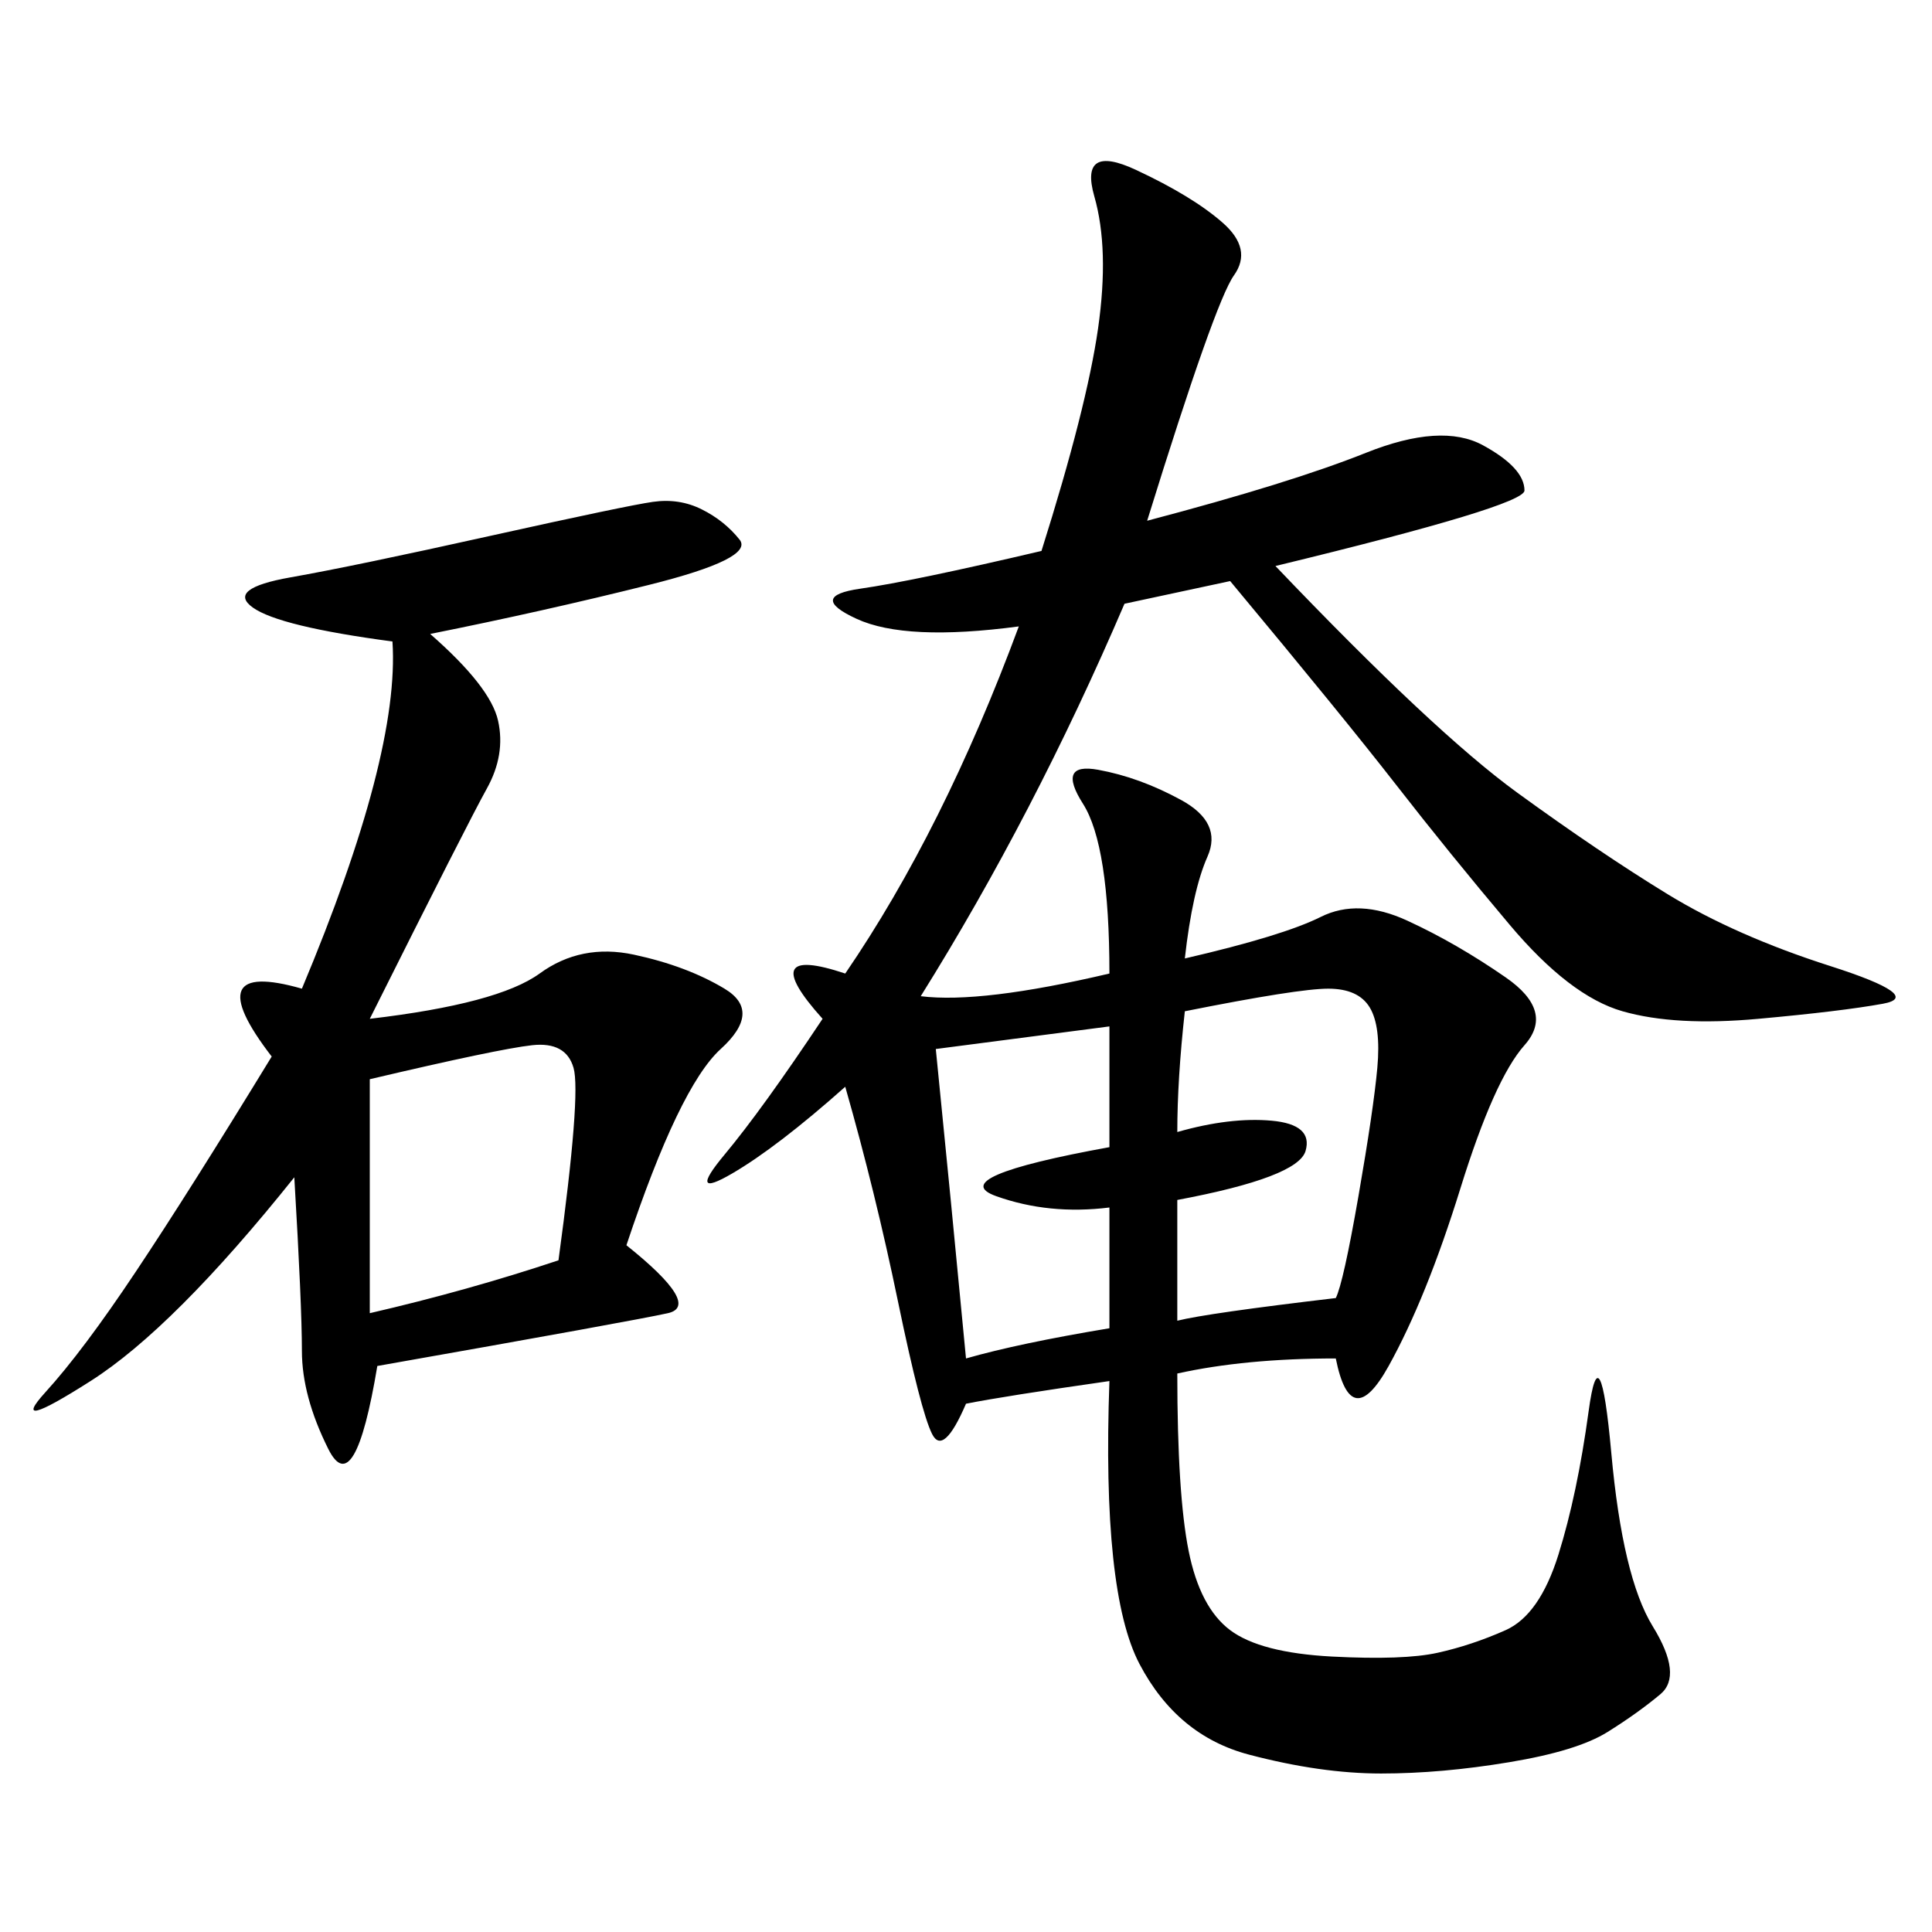 <svg xmlns="http://www.w3.org/2000/svg" xmlns:xlink="http://www.w3.org/1999/xlink" width="300" height="300"><path d="M178.13 80.86Q200.39 75 212.11 70.31Q223.83 65.63 230.27 69.14Q236.72 72.66 236.72 76.17L236.72 76.17Q236.72 78.52 198.05 87.89L198.05 87.89Q222.66 113.67 235.55 123.05Q248.44 132.42 258.98 138.87Q269.53 145.31 284.18 150Q298.83 154.69 292.38 155.86Q285.94 157.03 273.05 158.20Q260.16 159.38 251.95 157.03Q243.75 154.69 234.38 143.55Q225 132.42 216.80 121.88Q208.59 111.33 191.02 90.23L191.02 90.23L174.61 93.75Q160.55 126.56 142.97 154.69L142.97 154.69Q152.34 155.86 172.27 151.17L172.27 151.17Q172.27 131.25 168.16 124.80Q164.06 118.36 170.51 119.53Q176.95 120.70 183.40 124.22Q189.84 127.73 187.50 133.01Q185.16 138.28 183.98 148.83L183.98 148.83Q199.22 145.31 205.08 142.38Q210.94 139.45 218.55 142.97Q226.17 146.48 233.79 151.76Q241.41 157.03 236.72 162.30Q232.03 167.58 226.76 184.57Q221.48 201.56 215.63 212.11Q209.77 222.66 207.42 210.94L207.42 210.94Q193.36 210.94 182.81 213.28L182.81 213.28Q182.81 232.03 184.57 240.82Q186.33 249.61 191.02 253.13Q195.70 256.64 206.84 257.23Q217.97 257.81 223.24 256.64Q228.52 255.47 233.79 253.13Q239.06 250.78 241.99 241.41Q244.92 232.03 246.68 219.14Q248.44 206.25 250.20 225.59Q251.95 244.92 256.64 252.54Q261.33 260.16 257.81 263.09Q254.30 266.02 249.61 268.95Q244.92 271.88 234.38 273.63Q223.83 275.39 214.45 275.39L214.45 275.39Q205.08 275.39 193.95 272.46Q182.81 269.53 176.95 258.40Q171.09 247.27 172.27 214.45L172.27 214.45Q155.86 216.80 150 217.97L150 217.97Q146.48 226.17 144.73 222.66Q142.97 219.14 139.45 202.15Q135.94 185.16 131.25 168.75L131.25 168.75Q120.70 178.13 113.67 182.23Q106.64 186.33 112.50 179.30Q118.36 172.27 127.73 158.20L127.73 158.20Q117.19 146.48 131.25 151.17L131.25 151.17Q146.48 128.91 158.20 97.27L158.20 97.27Q140.63 99.61 133.01 96.09Q125.39 92.58 133.59 91.41Q141.80 90.23 161.72 85.55L161.72 85.55Q168.75 63.28 170.51 50.98Q172.27 38.67 169.92 30.47Q167.58 22.27 176.37 26.37Q185.16 30.47 189.84 34.57Q194.53 38.67 191.60 42.77Q188.67 46.88 178.13 80.86L178.13 80.86ZM66.80 98.44Q76.17 106.64 77.34 111.91Q78.52 117.19 75.59 122.46Q72.66 127.73 57.42 158.20L57.42 158.20Q77.34 155.86 83.79 151.17Q90.23 146.48 98.44 148.24Q106.64 150 112.50 153.52Q118.36 157.03 111.91 162.89Q105.47 168.75 97.27 193.36L97.27 193.36Q108.98 202.73 103.71 203.91Q98.44 205.08 58.59 212.11L58.59 212.11Q55.08 233.20 50.98 225Q46.88 216.80 46.88 209.77L46.88 209.77Q46.88 202.73 45.70 182.81L45.70 182.81Q26.95 206.25 14.06 214.45Q1.17 222.66 7.03 216.21Q12.89 209.77 21.09 197.46Q29.30 185.16 42.19 164.06L42.19 164.06Q30.47 148.83 46.88 153.52L46.88 153.52Q62.11 117.19 60.94 99.61L60.94 99.61Q43.36 97.27 39.26 94.34Q35.16 91.41 45.12 89.65Q55.08 87.89 76.17 83.20Q97.27 78.52 101.37 77.93Q105.47 77.34 108.98 79.10Q112.50 80.86 114.84 83.79Q117.19 86.72 100.78 90.82Q84.38 94.92 66.80 98.44L66.80 98.44ZM183.98 157.03Q182.81 167.58 182.81 175.78L182.81 175.78Q191.02 173.44 197.46 174.02Q203.91 174.61 202.73 178.71Q201.56 182.81 182.81 186.33L182.81 186.33L182.81 205.08Q187.50 203.91 207.42 201.56L207.42 201.56Q208.59 199.22 210.94 185.74Q213.28 172.27 213.87 165.82Q214.45 159.38 212.70 156.45Q210.94 153.52 206.25 153.52L206.25 153.52Q201.56 153.52 183.98 157.03L183.98 157.03ZM57.42 167.58L57.42 203.91Q72.66 200.39 86.72 195.70L86.72 195.70Q90.23 169.92 89.06 165.82Q87.89 161.72 82.62 162.30Q77.34 162.89 57.42 167.58L57.42 167.58ZM145.31 162.89Q147.66 186.33 150 210.94L150 210.94Q158.20 208.59 172.27 206.25L172.27 206.25L172.27 187.50Q162.89 188.67 154.69 185.74Q146.48 182.81 172.27 178.13L172.27 178.13L172.27 159.38L145.31 162.89Z"/></svg>
